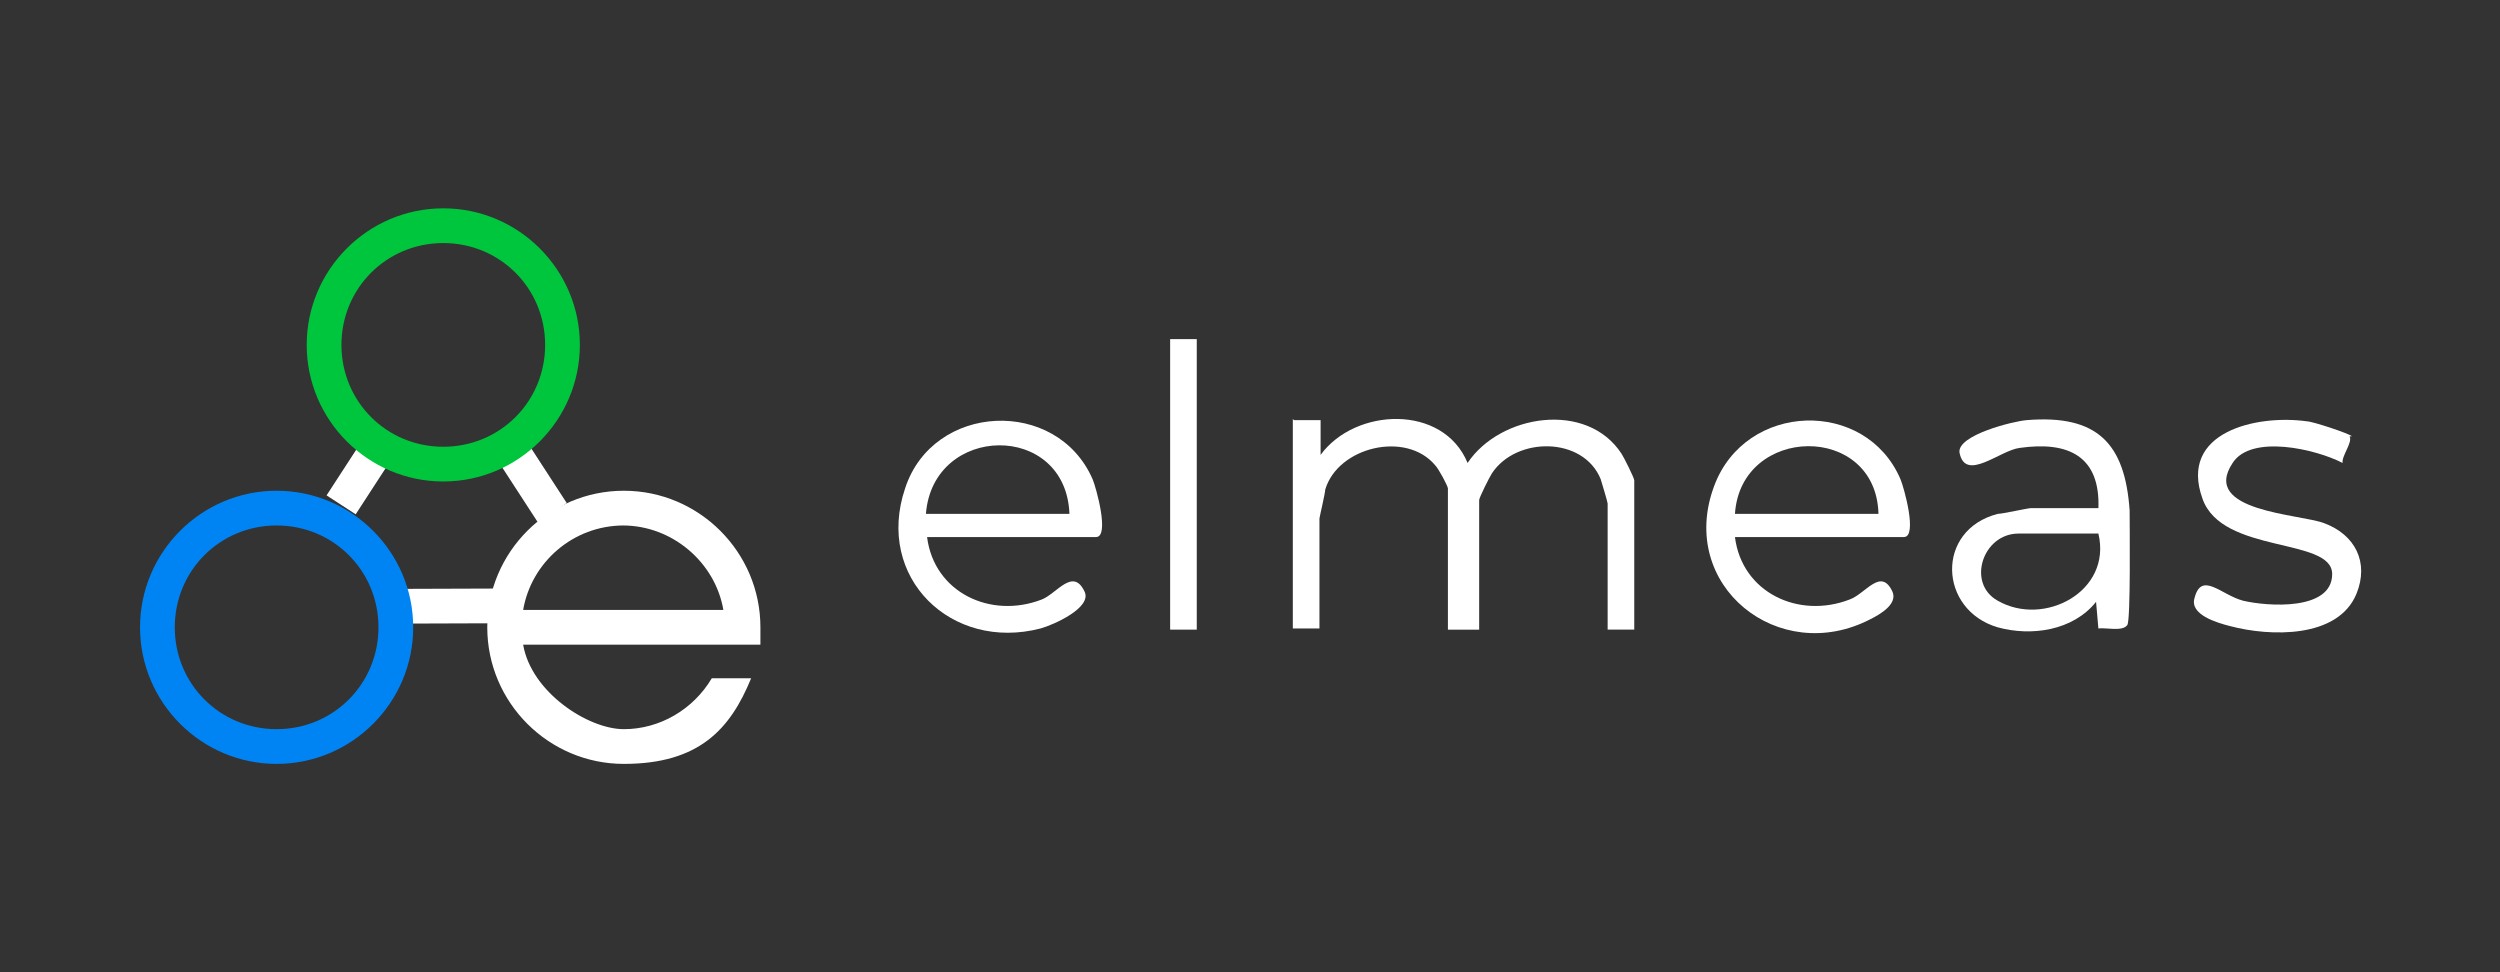 <?xml version="1.0" encoding="UTF-8"?>
<svg id="Layer_1" xmlns="http://www.w3.org/2000/svg" version="1.1" viewBox="0 0 216 84">
  <rect x="0" y="0" width="216" height="84" fill="#333333" stroke="none"/>
  <!-- Generator: Adobe Illustrator 29.5.1, SVG Export Plug-In . SVG Version: 2.1.0 Build 141)  -->
  <defs>
    <style>
      .st0 {
        fill: #00c63d;
      }

      .st0, .st1, .st2 {
        isolation: isolate;
      }

      .st3, .st1 {
        fill: #fff;
      }

      .st2 {
        fill: #0084f4;
      }
    </style>
  </defs>
  <g>
    <path class="st3" d="M111.8,36.3h2.3v3c3-4.1,10.6-4.4,12.7.7,2.8-4.2,10.3-5.4,13.3-.8.2.3,1.1,2.1,1.1,2.3v12.9h-2.3v-10.9c0-.1-.5-1.8-.6-2.1-1.5-3.7-7.3-3.7-9.4-.5-.2.3-1.1,2.1-1.1,2.3v11.2h-2.7v-12.2c0-.2-.8-1.7-1.1-2-2.5-3-8.4-1.6-9.5,2.1,0,.3-.5,2.4-.5,2.5v9.5h-2.3v-18.1h0Z"/>
    <path class="st3" d="M149.9,46.4c.6,4.8,5.5,7.1,9.9,5.4,1.4-.5,2.7-2.8,3.7-.7.5,1.1-1.1,2-1.9,2.4-7.9,4.1-16.7-2.9-13.5-11.5,2.7-7.3,13.1-7.6,16.1-.6.3.7,1.5,5,.3,5h-14.6ZM162.3,44.4c-.2-7.9-11.9-7.7-12.4,0h12.4Z"/>
    <path class="st3" d="M80.1,46.4c.6,4.8,5.5,7.1,9.9,5.4,1.3-.5,2.7-2.8,3.7-.7.7,1.4-2.7,2.9-3.8,3.2-7.7,2-14.3-4.4-11.7-12.1,2.4-7.4,13.1-7.9,16.2-.8.3.7,1.5,5,.3,5h-14.5ZM92.4,44.4c-.3-8-11.8-7.8-12.4,0h12.4Z"/>
    <path class="st3" d="M181.3,44c.2-4.6-2.6-5.9-6.8-5.3-1.7.2-4.7,3-5.2.4-.2-1.5,4.6-2.7,5.8-2.8,6.1-.5,8.5,2,8.9,7.8,0,1.2.1,9.5-.2,9.9-.4.6-1.9.2-2.5.3l-.2-2.3c-2,2.5-5.6,3-8.5,2.2-5.1-1.5-5.4-8.4,0-9.8.4,0,2.6-.5,2.9-.5h5.9,0ZM181.3,46.1h-6.9c-3.1,0-4.5,4.3-1.8,5.8,4,2.3,9.9-.8,8.7-5.8h0Z"/>
    <path class="st3" d="M203,37.7c.3.5-.7,1.7-.6,2.3-2.3-1.2-7.9-2.5-9.5,0-2.8,4.2,5.8,4.4,7.9,5.2,2.7,1,3.9,3.4,2.8,6.1-1.6,3.9-7.5,3.7-10.9,2.8-1.2-.3-3.5-1-3.1-2.4.6-2.4,2.3-.3,4.2.2,2.1.5,7.7.9,7.7-2.3s-9.5-1.7-11.2-6.5c-2.1-5.8,4.7-7.3,9-6.7.5,0,3.8,1.1,3.9,1.3h0Z"/>
    <rect class="st3" x="101.1" y="29.3" width="2.3" height="25.1"/>
  </g>
  <g>
    <rect class="st3" x="34" y="50.9" width="10" height="3" transform="translate(-.2 .1) rotate(-.2)"/>
    <rect class="st3" x="44.6" y="38.8" width="3" height="5.9" transform="translate(-15.3 31.9) rotate(-33)"/>
    <rect class="st3" x="28.1" y="39.6" width="5.9" height="3" transform="translate(-20.3 44.8) rotate(-57)"/>
    <path class="st0" d="M38.3,41.6c-6.5,0-11.8-5.3-11.8-11.8s5.3-11.8,11.8-11.8,11.8,5.3,11.8,11.8-5.3,11.8-11.8,11.8ZM38.3,21c-4.9,0-8.8,3.9-8.8,8.8s3.9,8.8,8.8,8.8,8.8-3.9,8.8-8.8-3.9-8.8-8.8-8.8Z"/>
    <path class="st2" d="M23.9,66c-6.5,0-11.8-5.3-11.8-11.8s5.3-11.8,11.8-11.8,11.8,5.3,11.8,11.8-5.3,11.8-11.8,11.8ZM23.9,45.4c-4.9,0-8.8,3.9-8.8,8.8s3.9,8.8,8.8,8.8,8.8-3.9,8.8-8.8-3.9-8.8-8.8-8.8Z"/>
    <path class="st1" d="M61.5,58.6c-1.6,2.7-4.5,4.4-7.6,4.4s-8-3.2-8.7-7.3h20.5v-1.5c0-6.5-5.3-11.8-11.8-11.8s-11.8,5.3-11.8,11.8,5.3,11.8,11.8,11.8,9.2-3,11-7.4h-3.3ZM53.8,45.4c4.3,0,8,3.2,8.7,7.3h-17.3c.7-4.1,4.3-7.3,8.7-7.3Z"/>
  </g>
</svg>